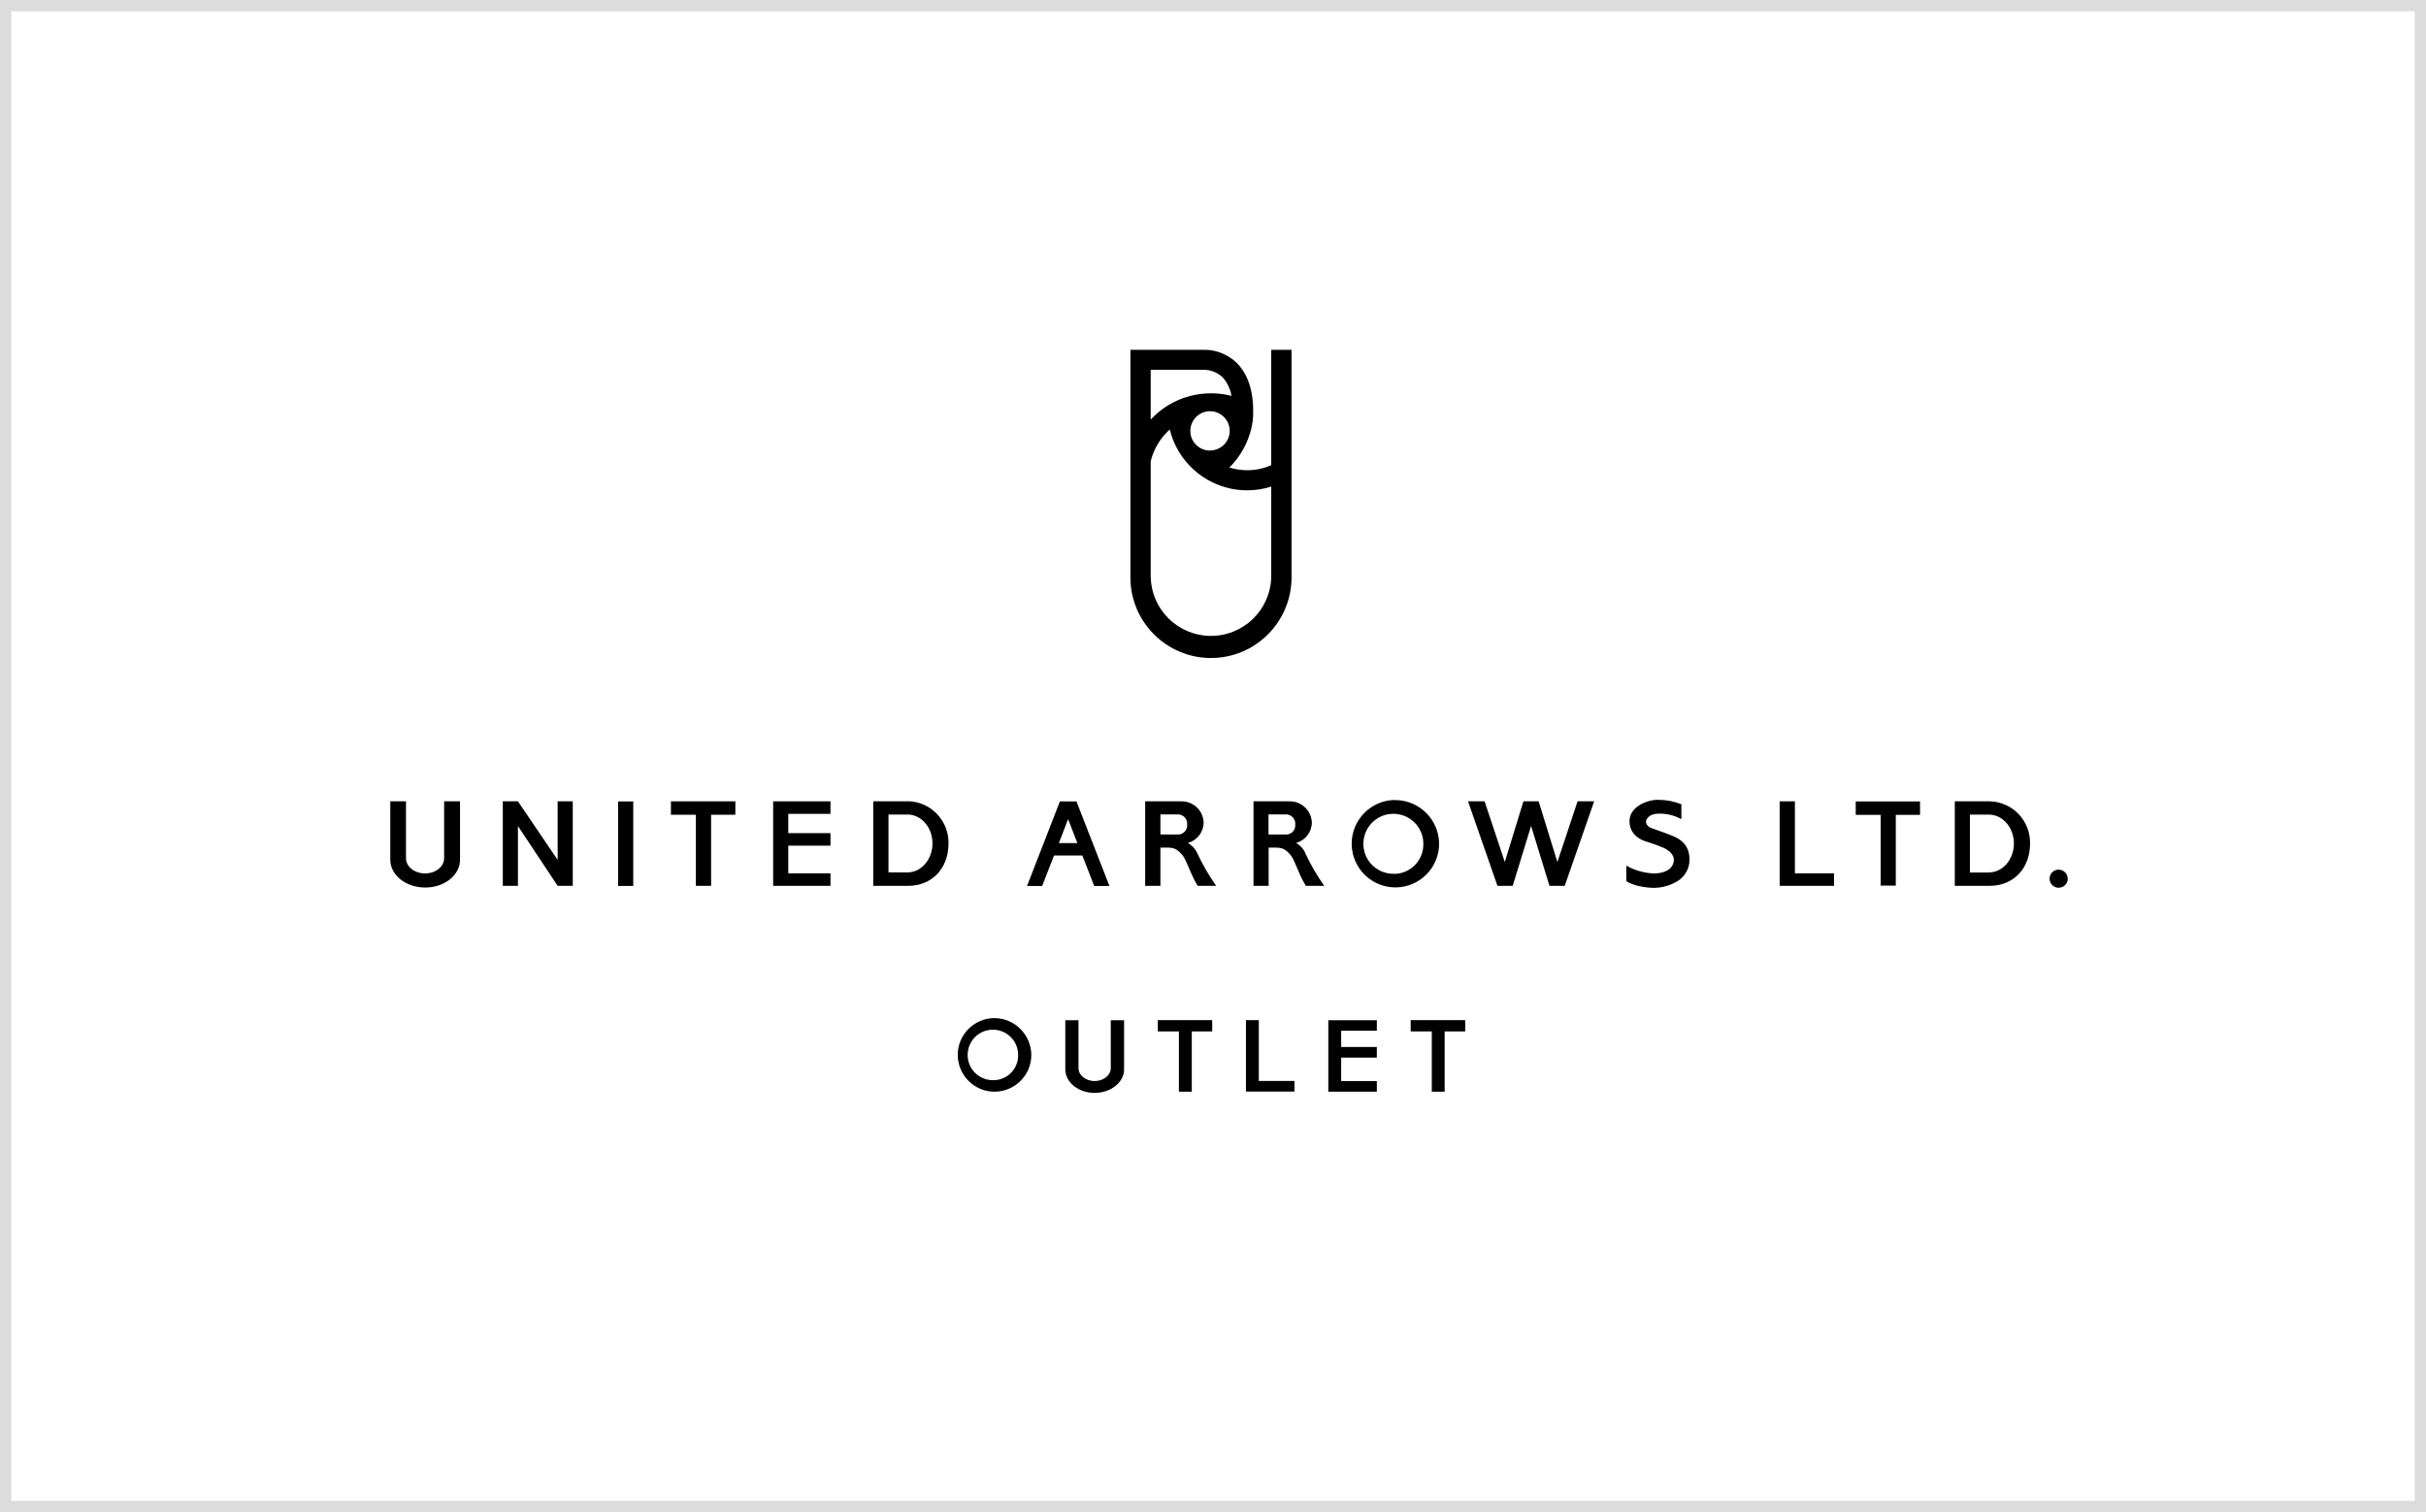<?xml version="1.0" encoding="UTF-8"?><svg id="_レイヤー_2" xmlns="http://www.w3.org/2000/svg" viewBox="0 0 215 134"><defs><style>.cls-1{fill:#dcdcdc;}</style></defs><g id="_レイアウト"><g><g><path id="_パス_1197" d="m88.09,90.22c-1.8.03-3.24,1.51-3.21,3.31s1.51,3.24,3.31,3.21c1.78-.03,3.21-1.48,3.21-3.26-.02-1.81-1.5-3.27-3.31-3.26m0,5.5c-1.24.05-2.28-.9-2.33-2.14-.05-1.24.9-2.28,2.14-2.33,1.24-.05,2.28.9,2.33,2.14,0,.03,0,.06,0,.09.03,1.21-.93,2.22-2.14,2.24h0"/><path id="_パス_1198" d="m110.42,90.4v6.33h4.3v-.94h-3.16v-5.39h-1.14Z"/><path id="_パス_1199" d="m122.02,91.34v-.93h-4.3v6.33h4.3v-.94h-3.16v-2.08h3.16v-.94h-3.16v-1.44h3.16Z"/><path id="_パス_1200" d="m98.44,90.41v4.25c0,.62-.64,1.14-1.43,1.14s-1.43-.52-1.43-1.14v-4.25h-1.17v4.36c0,1.14,1.17,2.08,2.6,2.08s2.61-.94,2.61-2.08v-4.36h-1.18Z"/><path id="_パス_1201" d="m107.42,90.4h-4.81v1h1.87v5.34h1.14v-5.34h1.81v-1Z"/><path id="_パス_1202" d="m129.84,90.4h-4.82v1h1.87v5.34h1.14v-5.34h1.82v-1Z"/><path id="_パス_1203" d="m112.66,30.99v10.23c-.67.3-1.39.45-2.12.45-.54,0-1.07-.08-1.59-.24.95-.94,1.62-2.13,1.94-3.43.12-.5.18-1.01.17-1.53,0-.2,0-.39-.01-.57-.15-2.62-1.29-3.84-2.37-4.41-.59-.32-1.25-.49-1.92-.49h-6.58v20.17c0,3.94,3.2,7.14,7.14,7.14s7.14-3.2,7.14-7.14v-20.17h-1.81Zm-5.42,8.94c-.96,0-1.75-.78-1.75-1.74,0-.96.78-1.75,1.74-1.75.96,0,1.75.78,1.75,1.74,0,0,0,0,0,0,0,.96-.78,1.74-1.74,1.74m-5.26-7.15h4.78c.59.02,1.16.26,1.59.66.42.46.69,1.04.79,1.65-.59-.15-1.2-.23-1.81-.23-.64,0-1.28.08-1.9.25-.69.18-1.34.47-1.95.84-.55.35-1.06.76-1.5,1.24v-4.42Zm10.68,18.37c-.07,2.95-2.52,5.28-5.47,5.21-2.85-.07-5.14-2.36-5.21-5.21v-10.28c.27-1.08.86-2.06,1.69-2.8.33,1.37,1.07,2.61,2.12,3.56.48.44,1.03.81,1.61,1.1.98.48,2.05.74,3.14.73.72,0,1.43-.11,2.12-.33v8.02Z"/><path id="_パス_1204" d="m164.46,72.21h2.21v6.27h1.34v-6.27h2.15v-1.19h-5.7v1.19Z"/><path id="_パス_1205" d="m159.06,71.01h-1.34v7.49h4.82v-1.11h-3.47v-6.38Z"/><path id="_パス_1206" d="m176.33,71.01h-3.09v7.49h3.09c2.11,0,3.58-1.54,3.58-3.75.04-2.02-1.56-3.7-3.58-3.74m-.06,6.31h-1.69v-5.13h1.69c1.22,0,2.21,1.15,2.21,2.56s-.99,2.56-2.21,2.56"/><path id="_パス_1207" d="m182.45,77.06c-.44,0-.81.35-.81.8,0,.44.35.81.8.81.44,0,.81-.35.81-.8,0,0,0,0,0,0,0-.44-.36-.8-.8-.8"/><rect id="_長方形_687" x="54.78" y="71.02" width="1.34" height="7.49"/><path id="_パス_1208" d="m65.16,71.01h-5.7v1.19h2.21v6.3h1.35v-6.3h2.15v-1.19Z"/><path id="_パス_1209" d="m73.6,72.12v-1.11h-5.08v7.49h5.08v-1.11h-3.74v-2.45h3.74v-1.11h-3.74v-1.71h3.74Z"/><path id="_パス_1210" d="m80.48,71.01h-3.09v7.49h3.09c2.11,0,3.58-1.54,3.58-3.75.04-2.02-1.56-3.7-3.58-3.75m-.05,6.31h-1.69v-5.13h1.69c1.22,0,2.21,1.15,2.21,2.56s-.99,2.57-2.21,2.57"/><path id="_パス_1211" d="m39.36,71.01v5.04c0,.75-.76,1.35-1.69,1.35s-1.69-.6-1.69-1.35v-5.04h-1.39v5.18c0,1.36,1.38,2.46,3.09,2.46s3.09-1.1,3.09-2.46v-5.18h-1.39Z"/><path id="_パス_1212" d="m49.42,71.01v5.19l-3.52-5.19h-1.34v7.49h1.34v-5.3l3.52,5.3h1.34v-7.49h-1.34Z"/><path id="_パス_1213" d="m96.97,78.51h1.35l-2.92-7.49h-1.47l-2.91,7.49h1.34l1.05-2.7h2.51l1.05,2.7Zm-3.13-3.8l.82-2.12.82,2.12h-1.64Z"/><path id="_パス_1214" d="m106.08,75.56c-.17-.37-.46-.67-.81-.86.82-.22,1.39-.96,1.4-1.8-.03-1.08-.93-1.92-2.01-1.89h-3.17s0,7.49,0,7.49h1.35v-3.39h.64c.23,0,.46.04.68.12.41.24.73.6.92,1.04,0,0,.08.16.41.94.19.44.4.88.65,1.29h1.64c-.65-.93-1.22-1.91-1.7-2.94m-1.6-3.39c.44.05.77.45.73.89.04.45-.28.84-.73.89h-1.64v-1.78h1.64Z"/><path id="_パス_1215" d="m115.67,75.56c-.17-.37-.46-.67-.81-.86.82-.22,1.39-.96,1.4-1.8-.03-1.07-.93-1.92-2.01-1.89h-3.16s0,7.49,0,7.49h1.34v-3.39h.64c.23,0,.47.04.68.12.41.24.73.6.92,1.04,0,0,.08.16.41.94.18.44.4.88.64,1.29h1.64c-.66-.93-1.23-1.91-1.7-2.94m-1.6-3.39c.44.05.77.45.73.89.04.45-.28.84-.73.89h-1.64v-1.78h1.64Z"/><path id="_パス_1216" d="m123.6,70.89c-2.14.04-3.84,1.8-3.81,3.94.04,2.14,1.8,3.84,3.94,3.81,2.11-.04,3.81-1.76,3.81-3.87-.02-2.16-1.78-3.89-3.94-3.87m0,6.53c-1.47.06-2.71-1.07-2.77-2.54-.06-1.47,1.07-2.71,2.54-2.77,1.47-.06,2.71,1.07,2.77,2.54,0,.04,0,.08,0,.12.03,1.43-1.1,2.62-2.53,2.66,0,0,0,0,0,0"/><path id="_パス_1217" d="m139.81,71.01l-1.79,5.38-1.66-5.38h-1.35l-1.65,5.38-1.79-5.38h-1.47l2.61,7.49h1.35l1.63-5.31,1.63,5.31h1.35l2.61-7.49h-1.47Z"/><path id="_パス_1218" d="m147.02,74.96s-.63-.24-1.28-.44c0,0-1.33-.38-1.33-1.75s1.77-1.95,2.61-1.89c.68,0,1.36.14,1.99.39v1.32c-.59-.32-1.26-.49-1.93-.49-1.13,0-1.2.67-1.2.67,0,0-.09.42.54.64,0,0,.93.31,1.8.66.87.34,1.51.94,1.51,2.11,0,.78-.4,1.5-1.06,1.9-.64.39-1.37.6-2.13.6,0,0-1.51-.01-2.41-.59v-1.38c.74.42,1.57.65,2.41.69,1.26,0,1.8-.58,1.8-1.2,0,0,.1-.77-1.33-1.23"/></g><path class="cls-1" d="m214,1v132H1V1h213m1-1H0v134h215V0h0Z"/></g></g></svg>